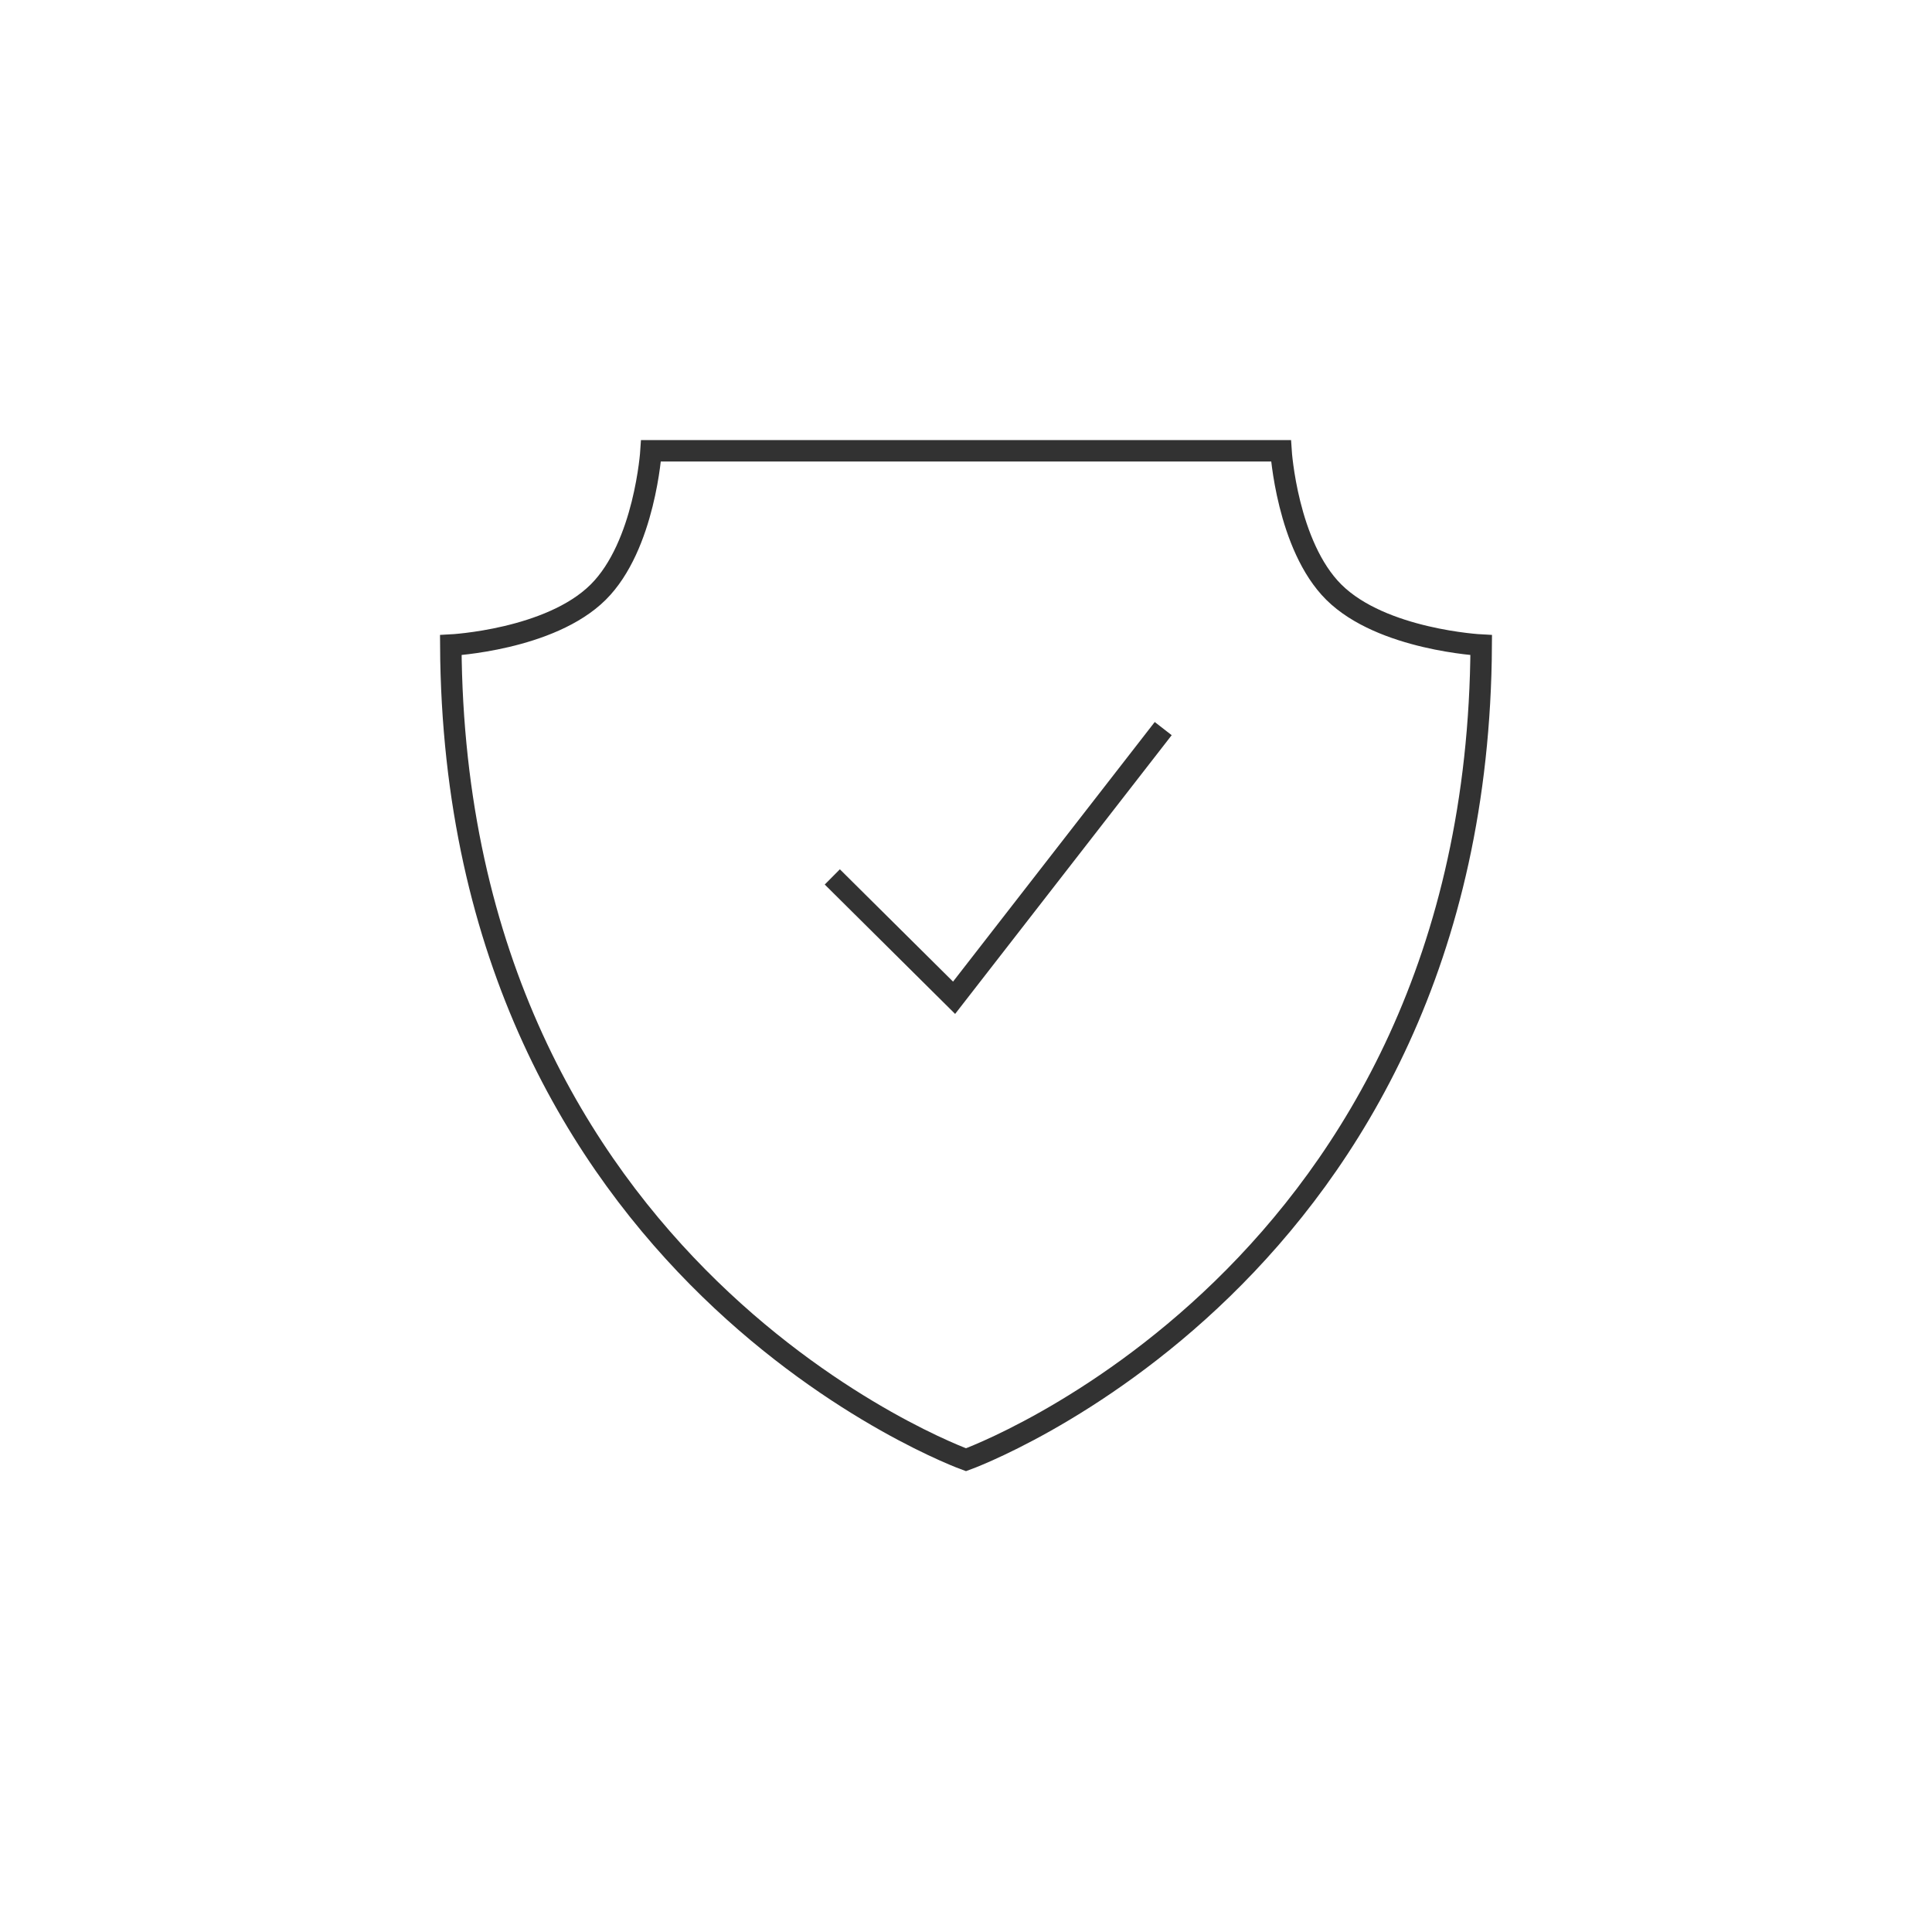 <svg width="90" height="90" viewBox="0 0 90 90" fill="none" xmlns="http://www.w3.org/2000/svg">
    <path d="M38.772 40.85L44.445 46.48L54.187 33.941M62.137 27.588C59.957 25.424 59.674 21 59.674 21H30.327C30.327 21 30.044 25.424 27.863 27.588C25.621 29.813 21 30.051 21 30.051C21.16 59.426 45 68 45 68C45 68 68.841 59.426 69 30.051C69 30.051 64.379 29.813 62.137 27.588Z" stroke="#323232"/>
</svg>
